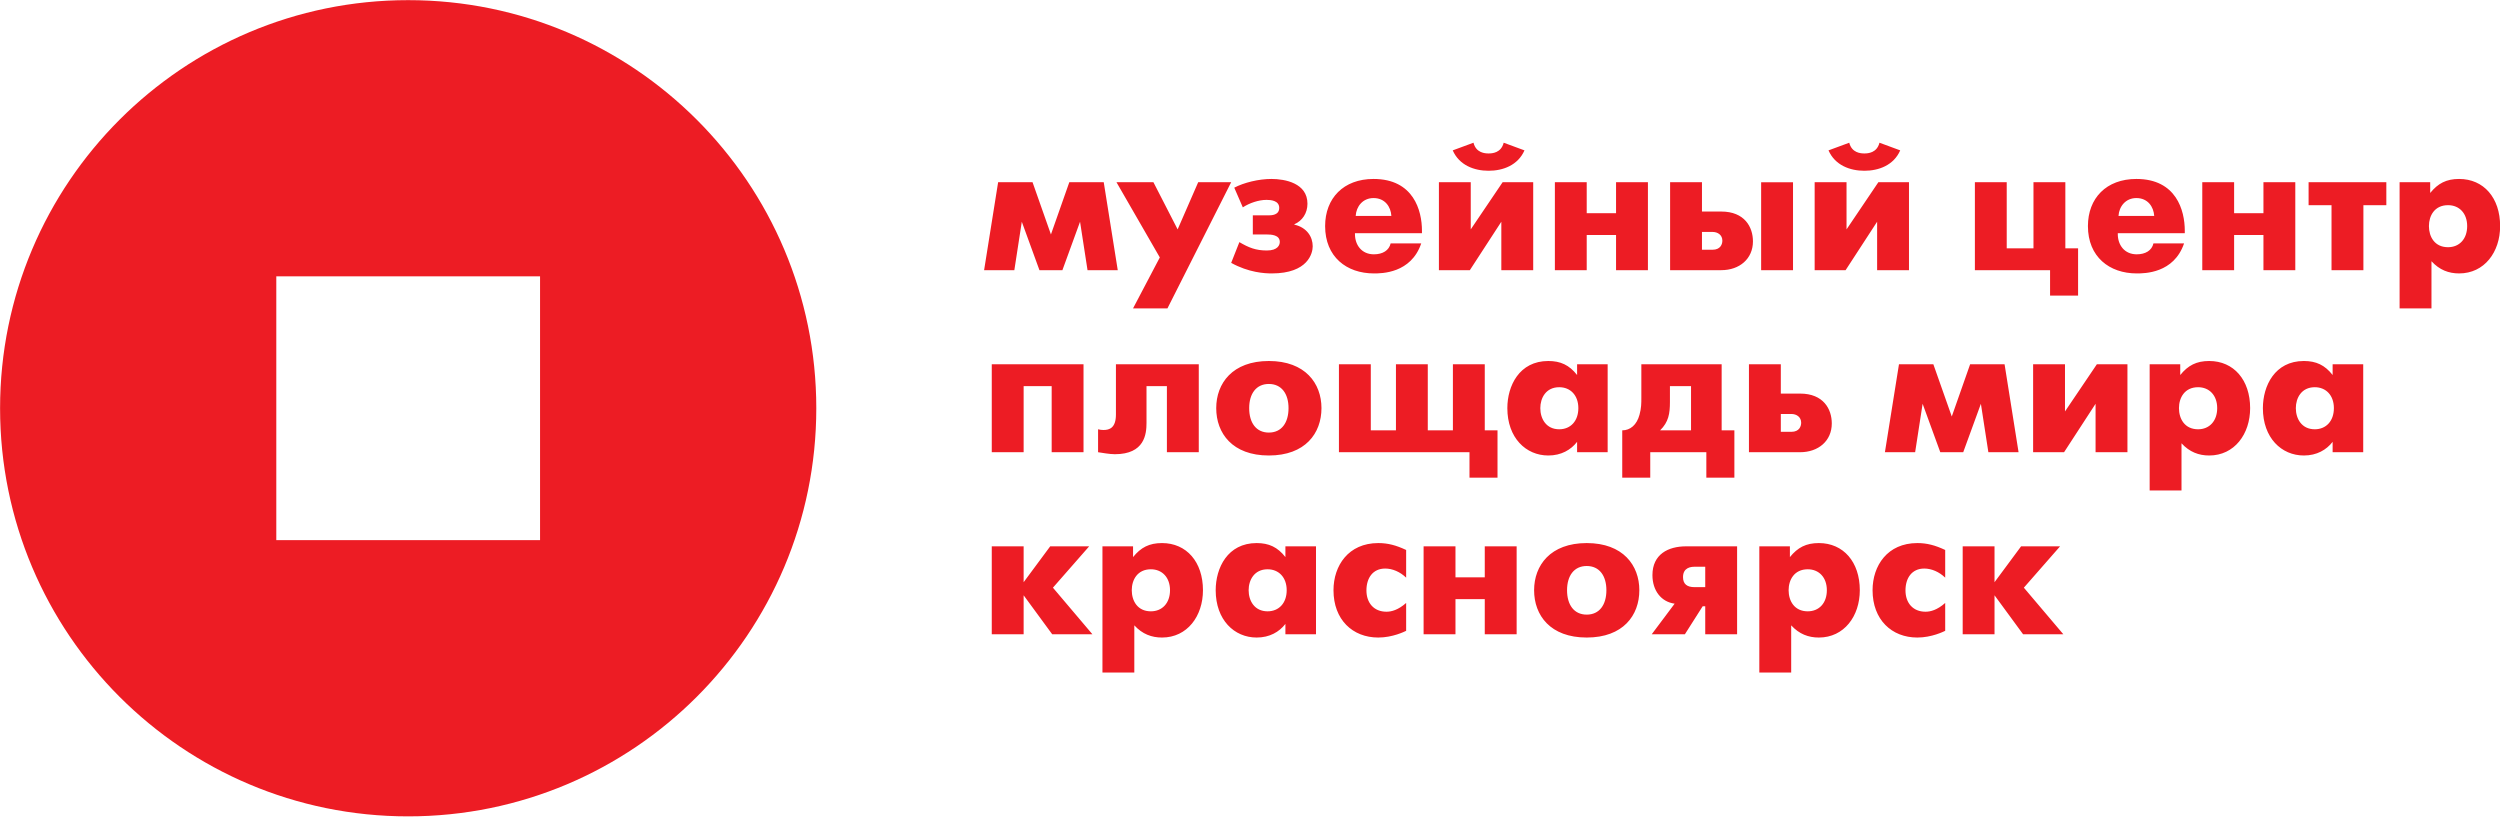 <?xml version="1.0" encoding="UTF-8" standalone="no"?> <svg xmlns="http://www.w3.org/2000/svg" xmlns:xlink="http://www.w3.org/1999/xlink" xmlns:serif="http://www.serif.com/" width="100%" height="100%" viewBox="0 0 819 268" version="1.1" xml:space="preserve" style="fill-rule:evenodd;clip-rule:evenodd;stroke-linejoin:round;stroke-miterlimit:2;"> <g transform="matrix(1,0,0,1,-330.86,-597.752)"> <g transform="matrix(4.167,0,0,4.167,0,0)"> <g transform="matrix(1,0,0,1,143.575,175.545)"> <path d="M0,0C0,-17.719 -14.365,-32.085 -32.085,-32.085C-49.805,-32.085 -64.169,-17.719 -64.169,0C-64.169,17.719 -49.805,32.085 -32.085,32.085C-14.365,32.085 0,17.719 0,0M-21.717,10.367L-42.453,10.367L-42.453,-10.369L-21.717,-10.369L-21.717,10.367ZM13.193,-10.856L15.57,-10.856L16.157,-14.664L17.544,-10.856L19.349,-10.856L20.736,-14.664L21.324,-10.856L23.7,-10.856L22.598,-17.771L19.892,-17.771L18.447,-13.663L17.001,-17.771L14.296,-17.771L13.193,-10.856ZM23.599,-17.771L27.007,-11.857L24.901,-7.85L27.606,-7.85L32.618,-17.771L30.025,-17.771L28.408,-14.062L26.504,-17.771L23.599,-17.771ZM33.532,-15.794C34.061,-16.138 34.778,-16.382 35.394,-16.382C35.708,-16.382 36.395,-16.34 36.395,-15.752C36.395,-15.179 35.793,-15.165 35.551,-15.165L34.319,-15.165L34.319,-13.663L35.408,-13.663C35.765,-13.663 36.439,-13.632 36.439,-13.075C36.439,-12.847 36.294,-12.403 35.422,-12.403C34.55,-12.403 33.99,-12.631 33.262,-13.061L32.618,-11.43C33.99,-10.67 35.236,-10.6 35.81,-10.6C38.67,-10.6 39.027,-12.203 39.027,-12.732C39.027,-13.463 38.585,-14.206 37.584,-14.436L37.584,-14.464C38.212,-14.737 38.614,-15.336 38.614,-16.081C38.614,-17.698 36.853,-18.027 35.779,-18.027C34.778,-18.027 33.619,-17.741 32.86,-17.341L33.532,-15.794ZM45.155,-12.962C45.026,-12.403 44.525,-12.102 43.839,-12.102C42.866,-12.102 42.349,-12.847 42.349,-13.691L42.349,-13.764L47.616,-13.764L47.616,-13.963C47.616,-15.538 46.958,-18.027 43.808,-18.027C41.448,-18.027 40.003,-16.511 40.003,-14.321C40.003,-11.902 41.69,-10.6 43.839,-10.6C44.44,-10.6 46.758,-10.6 47.56,-12.962L45.155,-12.962ZM42.407,-15.122C42.45,-15.865 42.964,-16.525 43.808,-16.525C44.711,-16.525 45.169,-15.839 45.211,-15.122L42.407,-15.122ZM48.949,-17.771L48.949,-10.856L51.381,-10.856L53.856,-14.664L53.856,-10.856L56.362,-10.856L56.362,-17.771L53.958,-17.771L51.452,-14.062L51.452,-17.771L48.949,-17.771ZM52.855,-18.671C53.986,-18.671 55.159,-19.102 55.676,-20.274L54.042,-20.876C53.842,-20.075 53.142,-20.032 52.855,-20.032C52.568,-20.032 51.868,-20.075 51.668,-20.876L50.035,-20.274C50.552,-19.102 51.725,-18.671 52.855,-18.671M58.066,-10.856L60.569,-10.856L60.569,-13.62L62.875,-13.62L62.875,-10.856L65.381,-10.856L65.381,-17.771L62.875,-17.771L62.875,-15.336L60.569,-15.336L60.569,-17.771L58.066,-17.771L58.066,-10.856ZM69.63,-15.465L69.63,-17.771L67.125,-17.771L67.125,-10.856L71.147,-10.856C72.578,-10.856 73.638,-11.745 73.638,-13.12C73.638,-14.248 72.98,-15.465 71.147,-15.465L69.63,-15.465ZM69.63,-12.462L69.63,-13.862L70.46,-13.862C70.876,-13.862 71.233,-13.62 71.233,-13.176C71.233,-12.903 71.09,-12.462 70.46,-12.462L69.63,-12.462ZM74.282,-10.856L76.788,-10.856L76.788,-17.769L74.282,-17.769L74.282,-10.856ZM78.489,-17.771L78.489,-10.856L80.922,-10.856L83.4,-14.664L83.4,-10.856L85.905,-10.856L85.905,-17.771L83.498,-17.771L80.995,-14.062L80.995,-17.771L78.489,-17.771ZM82.398,-18.671C83.529,-18.671 84.702,-19.102 85.216,-20.274L83.585,-20.876C83.385,-20.075 82.683,-20.032 82.398,-20.032C82.111,-20.032 81.409,-20.075 81.209,-20.876L79.578,-20.274C80.092,-19.102 81.265,-18.671 82.398,-18.671M91.086,-10.856L96.997,-10.856L96.997,-8.854L99.199,-8.854L99.199,-12.574L98.198,-12.574L98.198,-17.771L95.692,-17.771L95.692,-12.574L93.589,-12.574L93.589,-17.771L91.086,-17.771L91.086,-10.856ZM105.125,-12.962C104.998,-12.403 104.497,-12.102 103.809,-12.102C102.836,-12.102 102.321,-12.847 102.321,-13.691L102.321,-13.764L107.588,-13.764L107.588,-13.963C107.588,-15.538 106.93,-18.027 103.78,-18.027C101.418,-18.027 99.973,-16.511 99.973,-14.321C99.973,-11.902 101.663,-10.6 103.809,-10.6C104.41,-10.6 106.73,-10.6 107.532,-12.962L105.125,-12.962ZM102.377,-15.122C102.422,-15.865 102.937,-16.525 103.78,-16.525C104.683,-16.525 105.139,-15.839 105.184,-15.122L102.377,-15.122ZM108.963,-10.856L111.466,-10.856L111.466,-13.62L113.772,-13.62L113.772,-10.856L116.276,-10.856L116.276,-17.771L113.772,-17.771L113.772,-15.336L111.466,-15.336L111.466,-17.771L108.963,-17.771L108.963,-10.856ZM119.124,-10.856L121.63,-10.856L121.63,-15.966L123.433,-15.966L123.433,-17.771L117.321,-17.771L117.321,-15.966L119.124,-15.966L119.124,-10.856ZM124.476,-17.771L124.476,-7.85L126.982,-7.85L126.982,-11.559C127.612,-10.87 128.34,-10.6 129.156,-10.6C131.147,-10.6 132.379,-12.288 132.379,-14.321C132.379,-16.54 131.091,-18.027 129.156,-18.027C128.155,-18.027 127.497,-17.684 126.881,-16.925L126.881,-17.771L124.476,-17.771ZM128.284,-12.661C127.224,-12.661 126.782,-13.491 126.782,-14.321C126.782,-15.136 127.224,-15.966 128.284,-15.966C129.173,-15.966 129.788,-15.322 129.788,-14.321C129.788,-13.305 129.173,-12.661 128.284,-12.661M13.795,-3.457L13.795,3.456L16.301,3.456L16.301,-1.739L18.505,-1.739L18.505,3.456L21.009,3.456L21.009,-3.457L13.795,-3.457ZM30.07,-3.457L23.557,-3.457L23.557,0.492C23.557,1.554 23.042,1.709 22.583,1.709C22.44,1.709 22.297,1.695 22.153,1.653L22.153,3.456C22.44,3.498 23.056,3.613 23.472,3.613C25.818,3.613 25.961,2.024 25.961,1.152L25.961,-1.739L27.564,-1.739L27.564,3.456L30.07,3.456L30.07,-3.457ZM35.579,3.714C38.442,3.714 39.716,1.968 39.716,-0.009C39.716,-1.955 38.442,-3.715 35.579,-3.715C32.716,-3.715 31.442,-1.955 31.442,-0.009C31.442,1.968 32.716,3.714 35.579,3.714M35.579,1.912C34.578,1.912 34.033,1.138 34.033,-0.009C34.033,-1.137 34.578,-1.91 35.579,-1.91C36.581,-1.91 37.126,-1.137 37.126,-0.009C37.126,1.138 36.581,1.912 35.579,1.912M41.089,3.456L51.353,3.456L51.353,5.458L53.556,5.458L53.556,1.738L52.554,1.738L52.554,-3.457L50.049,-3.457L50.049,1.738L48.074,1.738L48.074,-3.457L45.571,-3.457L45.571,1.738L43.594,1.738L43.594,-3.457L41.089,-3.457L41.089,3.456ZM59.813,-2.613C59.197,-3.4 58.508,-3.715 57.549,-3.715C55.26,-3.715 54.329,-1.753 54.329,-0.009C54.329,2.325 55.789,3.714 57.549,3.714C58.567,3.714 59.324,3.27 59.813,2.64L59.813,3.456L62.215,3.456L62.215,-3.457L59.813,-3.457L59.813,-2.613ZM58.409,1.653C57.377,1.653 56.921,0.823 56.921,-0.009C56.921,-0.81 57.363,-1.654 58.409,-1.654C59.295,-1.654 59.911,-1.01 59.911,-0.009C59.911,1.009 59.295,1.653 58.409,1.653M64.864,-3.457L64.864,-0.838C64.864,-0.394 64.864,-0.009 64.72,0.508C64.506,1.31 63.989,1.738 63.362,1.738L63.362,5.458L65.564,5.458L65.564,3.456L69.974,3.456L69.974,5.458L72.178,5.458L72.178,1.738L71.177,1.738L71.177,-3.457L64.864,-3.457ZM68.77,1.738L66.337,1.738C67.012,1.08 67.111,0.407 67.111,-0.493L67.111,-1.739L68.77,-1.739L68.77,1.738ZM75.829,-1.153L75.829,-3.457L73.323,-3.457L73.323,3.456L77.345,3.456C78.776,3.456 79.836,2.57 79.836,1.195C79.836,0.064 79.178,-1.153 77.345,-1.153L75.829,-1.153ZM75.829,1.853L75.829,0.45L76.658,0.45C77.072,0.45 77.429,0.694 77.429,1.138C77.429,1.409 77.288,1.853 76.658,1.853L75.829,1.853ZM84.013,3.456L86.389,3.456L86.977,-0.352L88.366,3.456L90.169,3.456L91.558,-0.352L92.146,3.456L94.52,3.456L93.42,-3.457L90.712,-3.457L89.269,0.649L87.821,-3.457L85.118,-3.457L84.013,3.456ZM95.664,-3.457L95.664,3.456L98.097,3.456L100.574,-0.352L100.574,3.456L103.08,3.456L103.08,-3.457L100.675,-3.457L98.17,0.25L98.17,-3.457L95.664,-3.457ZM104.826,-3.457L104.826,6.462L107.33,6.462L107.33,2.755C107.96,3.442 108.691,3.714 109.506,3.714C111.495,3.714 112.726,2.024 112.726,-0.009C112.726,-2.225 111.438,-3.715 109.506,-3.715C108.505,-3.715 107.844,-3.37 107.231,-2.613L107.231,-3.457L104.826,-3.457ZM108.634,1.653C107.574,1.653 107.13,0.823 107.13,-0.009C107.13,-0.824 107.574,-1.654 108.634,-1.654C109.52,-1.654 110.136,-1.01 110.136,-0.009C110.136,1.009 109.52,1.653 108.634,1.653M119.211,-2.613C118.595,-3.4 117.909,-3.715 116.95,-3.715C114.658,-3.715 113.728,-1.753 113.728,-0.009C113.728,2.325 115.187,3.714 116.95,3.714C117.966,3.714 118.725,3.27 119.211,2.64L119.211,3.456L121.616,3.456L121.616,-3.457L119.211,-3.457L119.211,-2.613ZM117.808,1.653C116.776,1.653 116.318,0.823 116.318,-0.009C116.318,-0.81 116.762,-1.654 117.808,-1.654C118.694,-1.654 119.31,-1.01 119.31,-0.009C119.31,1.009 118.694,1.653 117.808,1.653M13.795,17.77L16.301,17.77L16.301,14.705L18.548,17.77L21.709,17.77L18.604,14.106L21.453,10.855L18.39,10.855L16.301,13.676L16.301,10.855L13.795,10.855L13.795,17.77ZM22.497,10.855L22.497,20.776L25.002,20.776L25.002,17.067C25.632,17.756 26.363,18.026 27.179,18.026C29.167,18.026 30.399,16.339 30.399,14.306C30.399,12.087 29.111,10.599 27.179,10.599C26.175,10.599 25.517,10.942 24.903,11.701L24.903,10.855L22.497,10.855ZM26.304,15.965C25.247,15.965 24.802,15.135 24.802,14.306C24.802,13.49 25.247,12.66 26.304,12.66C27.193,12.66 27.809,13.304 27.809,14.306C27.809,15.321 27.193,15.965 26.304,15.965M36.881,11.701C36.266,10.914 35.579,10.599 34.62,10.599C32.331,10.599 31.4,12.559 31.4,14.306C31.4,16.64 32.86,18.026 34.62,18.026C35.638,18.026 36.395,17.585 36.881,16.955L36.881,17.77L39.286,17.77L39.286,10.855L36.881,10.855L36.881,11.701ZM35.48,15.965C34.449,15.965 33.99,15.135 33.99,14.306C33.99,13.504 34.435,12.66 35.48,12.66C36.367,12.66 36.982,13.304 36.982,14.306C36.982,15.321 36.367,15.965 35.48,15.965M46.373,15.307C45.74,15.866 45.211,15.996 44.826,15.996C43.839,15.996 43.251,15.307 43.251,14.32C43.251,13.347 43.752,12.602 44.725,12.602C45.298,12.602 45.898,12.86 46.373,13.318L46.373,11.142C45.583,10.771 44.941,10.599 44.182,10.599C41.834,10.599 40.661,12.374 40.661,14.306C40.661,16.623 42.163,18.026 44.182,18.026C45.313,18.026 46.257,17.554 46.373,17.498L46.373,15.307ZM47.745,17.77L50.251,17.77L50.251,15.006L52.554,15.006L52.554,17.77L55.06,17.77L55.06,10.855L52.554,10.855L52.554,13.29L50.251,13.29L50.251,10.855L47.745,10.855L47.745,17.77ZM60.569,18.026C63.432,18.026 64.706,16.28 64.706,14.306C64.706,12.359 63.432,10.599 60.569,10.599C57.707,10.599 56.433,12.359 56.433,14.306C56.433,16.28 57.707,18.026 60.569,18.026M60.569,16.224C59.568,16.224 59.023,15.45 59.023,14.306C59.023,13.175 59.568,12.402 60.569,12.402C61.571,12.402 62.116,13.175 62.116,14.306C62.116,15.45 61.571,16.224 60.569,16.224M65.679,17.77L68.286,17.77L69.687,15.565L69.887,15.565L69.887,17.77L72.392,17.77L72.392,10.855L68.385,10.855C66.967,10.855 65.736,11.485 65.736,13.119C65.736,14.334 66.424,15.222 67.482,15.363L65.679,17.77ZM69.887,14.064L69.043,14.064C68.472,14.064 68.14,13.833 68.14,13.276C68.14,12.517 68.77,12.461 69.043,12.461L69.887,12.461L69.887,14.064ZM74.139,10.855L74.139,20.776L76.644,20.776L76.644,17.067C77.272,17.756 78.003,18.026 78.818,18.026C80.809,18.026 82.039,16.339 82.039,14.306C82.039,12.087 80.751,10.599 78.818,10.599C77.817,10.599 77.159,10.942 76.543,11.701L76.543,10.855L74.139,10.855ZM77.946,15.965C76.886,15.965 76.442,15.135 76.442,14.306C76.442,13.49 76.886,12.66 77.946,12.66C78.835,12.66 79.448,13.304 79.448,14.306C79.448,15.321 78.835,15.965 77.946,15.965M88.752,15.307C88.122,15.866 87.593,15.996 87.205,15.996C86.218,15.996 85.63,15.307 85.63,14.32C85.63,13.347 86.133,12.602 87.106,12.602C87.677,12.602 88.279,12.86 88.752,13.318L88.752,11.142C87.964,10.771 87.32,10.599 86.561,10.599C84.215,10.599 83.042,12.374 83.042,14.306C83.042,16.623 84.544,18.026 86.561,18.026C87.694,18.026 88.636,17.554 88.752,17.498L88.752,15.307ZM90.127,17.77L92.63,17.77L92.63,14.705L94.877,17.77L98.041,17.77L94.936,14.106L97.784,10.855L94.719,10.855L92.63,13.676L92.63,10.855L90.127,10.855L90.127,17.77Z" style="fill:rgb(237,28,36);fill-rule:nonzero;"></path> </g> </g> </g> </svg> 